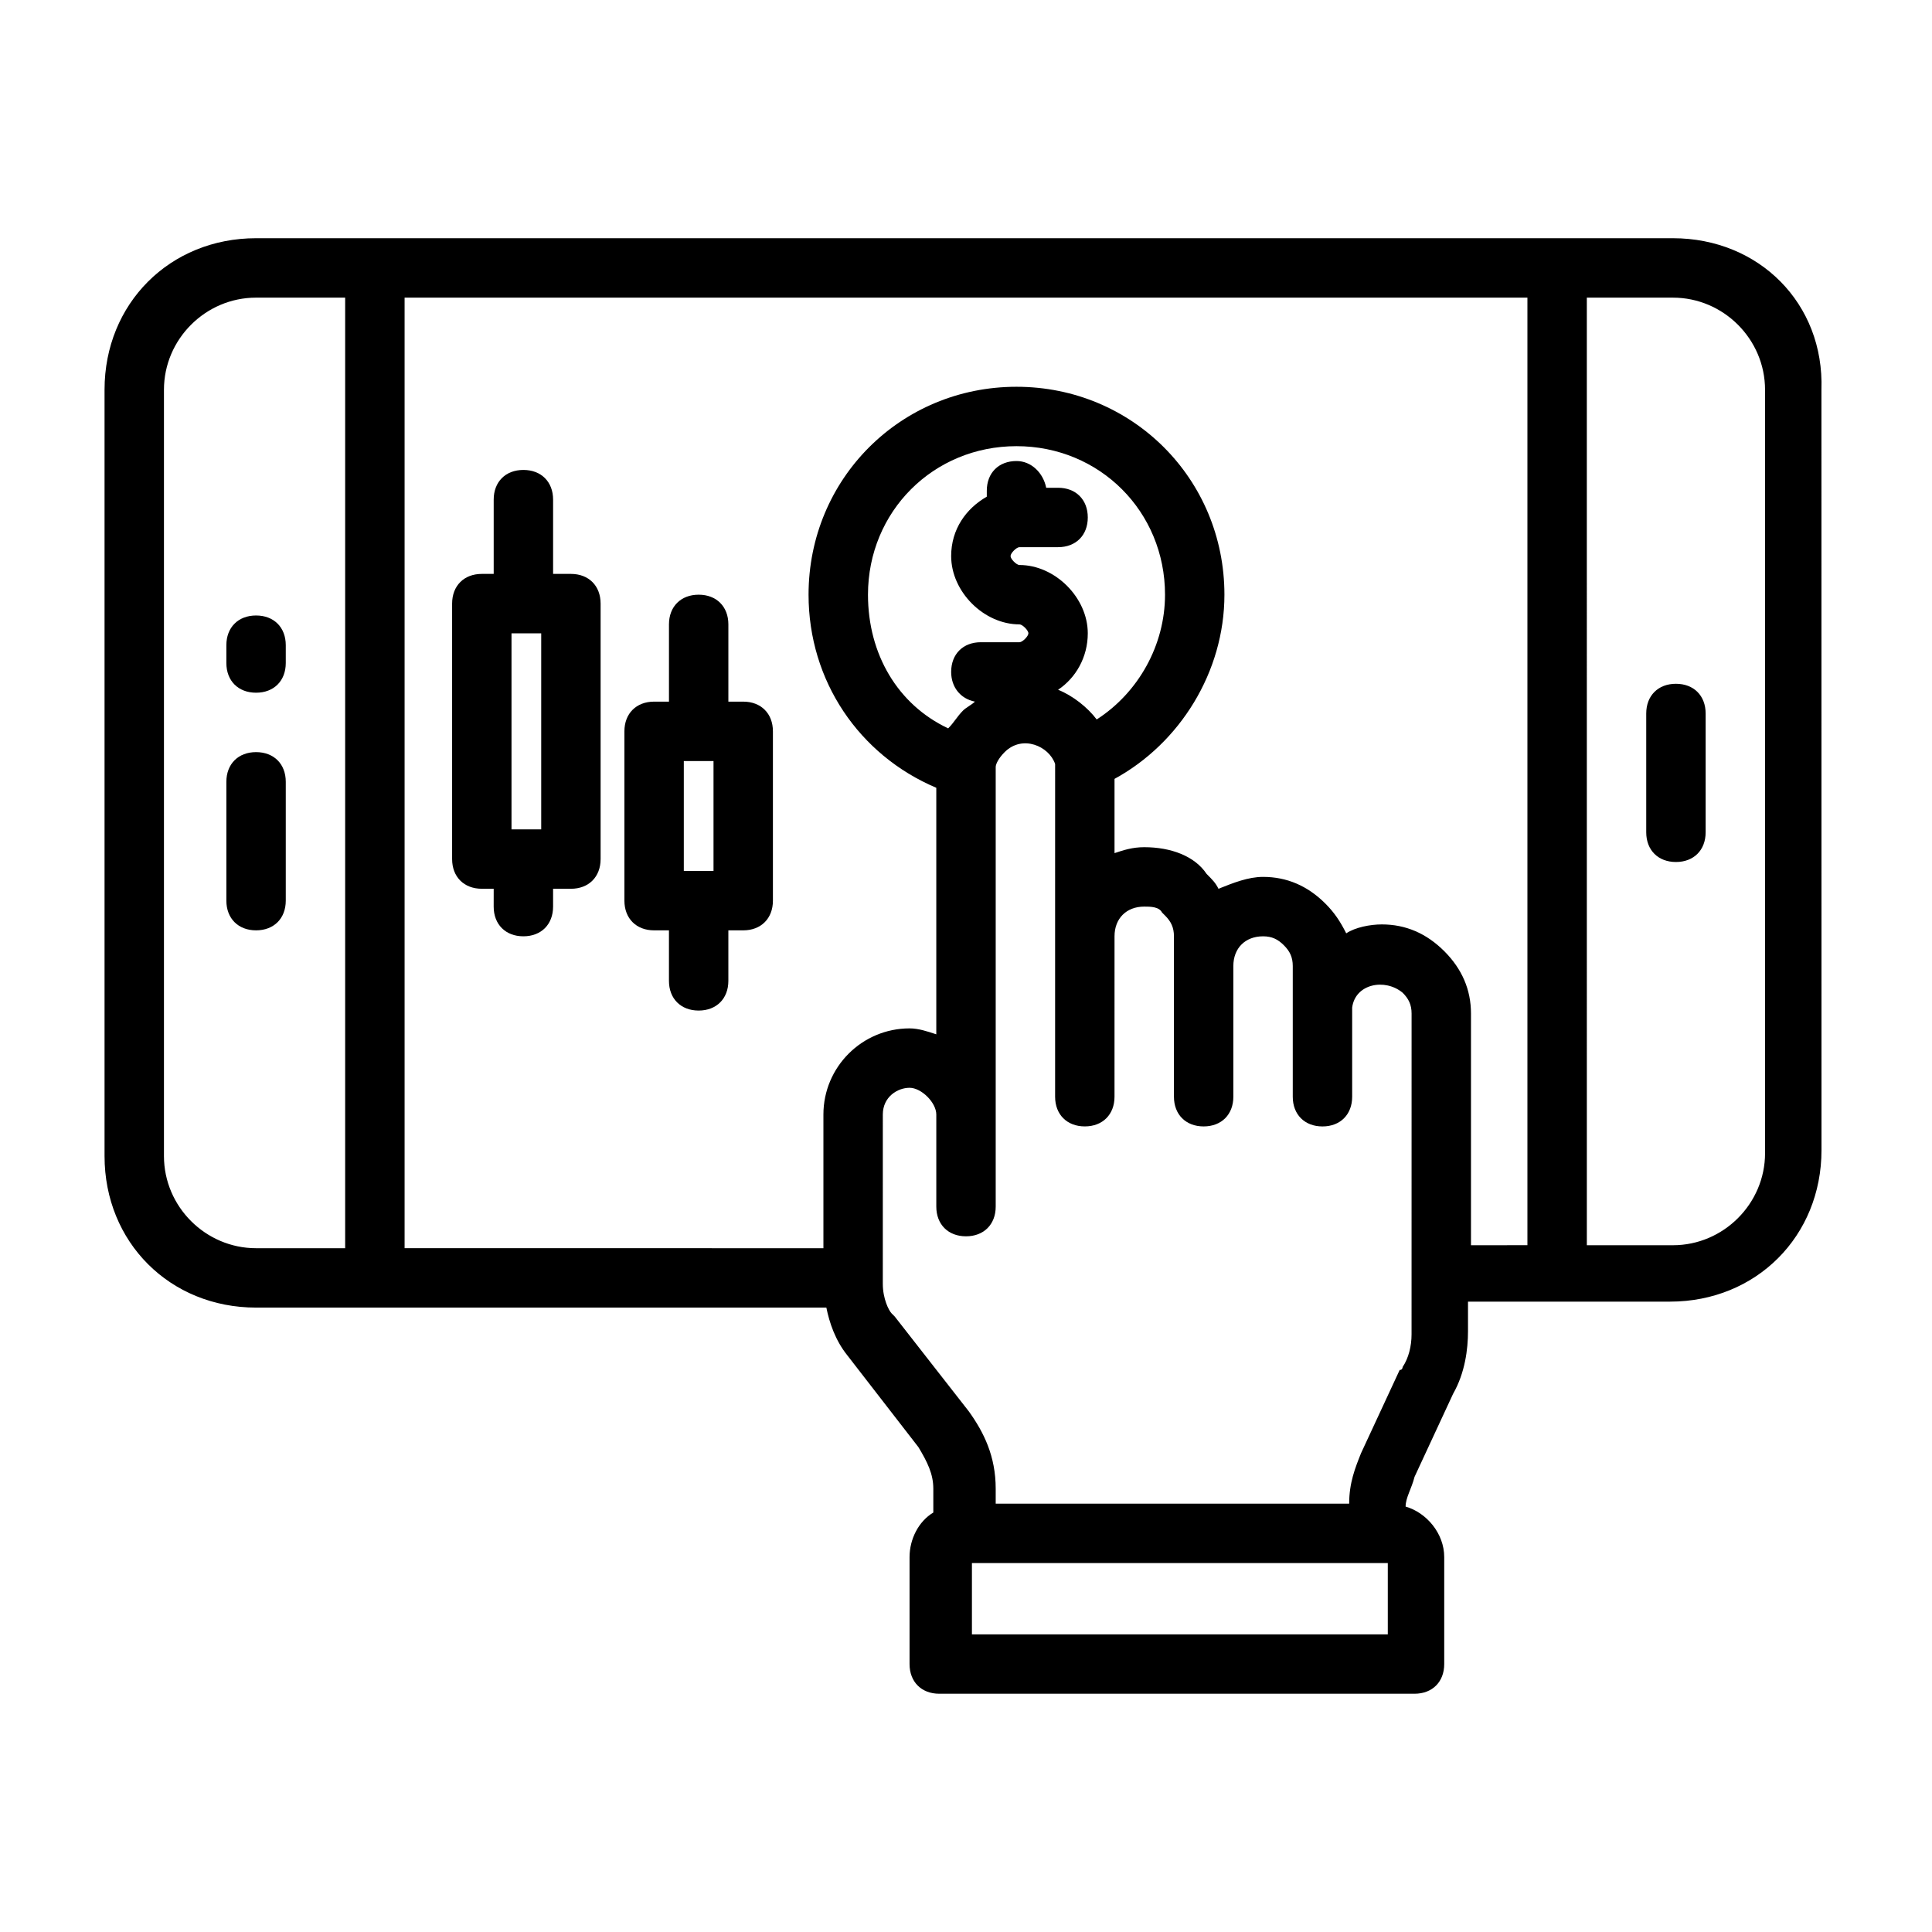 <?xml version="1.0" encoding="UTF-8"?>
<!-- Uploaded to: SVG Repo, www.svgrepo.com, Generator: SVG Repo Mixer Tools -->
<svg fill="#000000" width="800px" height="800px" version="1.1" viewBox="144 144 512 512" xmlns="http://www.w3.org/2000/svg">
 <g>
  <path d="m587.35 207.13h-375.5c-22.828 0-40.145 17.32-40.145 40.148v203.1c0 22.828 17.32 40.148 40.148 40.148h151.14c0.789 3.938 2.363 8.66 5.512 12.594l18.895 24.402c2.363 3.938 3.938 7.086 3.938 11.02v6.297c-3.938 2.363-6.297 7.086-6.297 11.809v28.34c0 4.723 3.148 7.871 7.871 7.871h125.95c4.723 0 7.871-3.148 7.871-7.871v-28.34c0-6.297-4.723-11.809-10.234-13.383 0-2.363 1.574-4.723 2.363-7.871l10.234-22.043c3.148-5.512 3.938-11.809 3.938-16.531v-7.871h53.531c22.828 0 40.148-17.32 40.148-40.148l-0.016-201.52c0.789-22.828-16.531-40.148-39.359-40.148zm-399.9 243.25v-203.1c0-13.383 11.02-24.402 24.402-24.402h23.617v251.91h-23.617c-13.379-0.004-24.402-11.023-24.402-24.406zm324.33 126.74h-110.21v-18.895h110.21zm6.297-79.504c0 3.148-0.789 6.297-2.363 8.66 0 0 0 0.789-0.789 0.789l-10.234 22.043c-1.574 3.938-3.148 7.871-3.148 13.383l-93.672-0.008v-3.938c0-8.66-3.148-14.957-7.086-20.469l-19.68-25.191-0.789-0.789c-0.789-0.789-2.363-3.938-2.363-7.871l0.004-44.863c0-4.723 3.938-7.086 7.086-7.086 3.148 0 7.086 3.938 7.086 7.086v24.402c0 4.723 3.148 7.871 7.871 7.871s7.871-3.148 7.871-7.871v-116.5c0-0.789 0.789-2.363 2.363-3.938 4.723-4.723 11.809-1.574 13.383 3.148l-0.004 45.656v42.508c0 4.723 3.148 7.871 7.871 7.871s7.871-3.148 7.871-7.871l0.004-42.508c0-4.723 3.148-7.871 7.871-7.871 1.574 0 3.938 0 4.723 1.574l0.789 0.789c1.574 1.574 2.363 3.148 2.363 5.512v42.508c0 4.723 3.148 7.871 7.871 7.871 4.723 0 7.871-3.148 7.871-7.871v-34.637c0-4.723 3.148-7.871 7.871-7.871 2.363 0 3.938 0.789 5.512 2.363 1.574 1.574 2.363 3.148 2.363 5.512v34.637c0 4.723 3.148 7.871 7.871 7.871s7.871-3.148 7.871-7.871v-23.617c0.789-6.297 8.66-7.871 13.383-3.938 1.574 1.574 2.363 3.148 2.363 5.512zm-83.441-162.95c-2.363-3.148-6.297-6.297-10.234-7.871 4.723-3.148 7.871-8.66 7.871-14.957 0-9.445-8.66-18.105-18.105-18.105-0.789 0-2.363-1.574-2.363-2.363 0-0.789 1.574-2.363 2.363-2.363h10.234c4.723 0 7.871-3.148 7.871-7.871s-3.148-7.871-7.871-7.871h-3.148c-0.789-3.938-3.938-7.086-7.871-7.086-4.723 0-7.871 3.148-7.871 7.871v1.574c-5.512 3.148-9.445 8.66-9.445 15.742 0 9.445 8.66 18.105 18.105 18.105 0.789 0 2.363 1.574 2.363 2.363s-1.574 2.363-2.363 2.363h-10.234c-4.723 0-7.871 3.148-7.871 7.871 0 3.938 2.363 7.086 6.297 7.871-0.789 0.789-2.363 1.574-3.148 2.363-1.574 1.574-2.363 3.148-3.938 4.723-13.383-6.297-21.254-19.68-21.254-35.426 0-22.043 17.32-39.359 39.359-39.359 22.043 0 39.359 17.32 39.359 39.359 0 13.387-7.086 25.98-18.105 33.066zm92.102 61.402c-4.723-4.723-10.234-7.086-16.531-7.086-3.148 0-7.086 0.789-9.445 2.363-1.574-3.148-3.148-5.512-5.512-7.871-4.723-4.727-10.234-7.086-16.531-7.086-3.938 0-7.871 1.574-11.809 3.148-0.789-1.574-1.574-2.363-3.148-3.938-3.148-4.723-9.445-7.082-16.531-7.082-3.148 0-5.512 0.789-7.871 1.574v-19.68c17.32-9.445 29.125-28.34 29.125-48.805 0-30.699-24.402-55.105-55.105-55.105-30.699 0-55.105 24.402-55.105 55.105 0 22.828 13.383 42.508 33.852 51.168v65.336c-2.363-0.789-4.723-1.574-7.086-1.574-12.594 0-22.828 10.234-22.828 22.828v35.426l-110.99-0.004v-251.91h297.56v251.12l-14.957 0.004v-61.402c0-6.297-2.363-11.809-7.086-16.531zm85.02 53.531c0 13.383-11.02 24.402-24.402 24.402h-22.828l-0.004-251.12h22.828c13.383 0 24.402 11.02 24.402 24.402z"/>
  <path d="m211.86 343.32c-4.723 0-7.871 3.148-7.871 7.871v31.488c0 4.723 3.148 7.871 7.871 7.871 4.723 0 7.871-3.148 7.871-7.871v-31.488c0.004-4.723-3.144-7.871-7.871-7.871z"/>
  <path d="m211.86 307.11c-4.723 0-7.871 3.148-7.871 7.871v4.723c0 4.723 3.148 7.871 7.871 7.871 4.723 0 7.871-3.148 7.871-7.871v-4.723c0.004-4.723-3.144-7.871-7.871-7.871z"/>
  <path d="m588.14 325.21c-4.723 0-7.871 3.148-7.871 7.871v31.488c0 4.723 3.148 7.871 7.871 7.871s7.871-3.148 7.871-7.871v-31.488c0-4.723-3.148-7.871-7.871-7.871z"/>
  <path d="m295.3 296.09h-4.723v-19.68c0-4.723-3.148-7.871-7.871-7.871-4.723 0-7.871 3.148-7.871 7.871v19.68h-3.148c-4.723 0-7.871 3.148-7.871 7.871v67.699c0 4.723 3.148 7.871 7.871 7.871h3.148l-0.004 4.727c0 4.723 3.148 7.871 7.871 7.871s7.871-3.148 7.871-7.871v-4.723h4.723c4.723 0 7.871-3.148 7.871-7.871v-67.699c0.004-4.723-3.144-7.875-7.867-7.875zm-15.746 67.703v-51.957h7.871v51.957z"/>
  <path d="m340.96 329.94h-3.934v-20.469c0-4.723-3.148-7.871-7.871-7.871s-7.871 3.148-7.871 7.871v20.469h-3.938c-4.723 0-7.871 3.148-7.871 7.871v44.871c0 4.723 3.148 7.871 7.871 7.871h3.934v13.383c0 4.723 3.148 7.871 7.871 7.871 4.723 0 7.871-3.148 7.871-7.871v-13.383h3.938c4.723 0 7.871-3.148 7.871-7.871v-44.871c0.004-4.723-3.148-7.871-7.871-7.871zm-15.742 44.871v-29.125h7.871v29.125z"/>
 </g>
</svg>